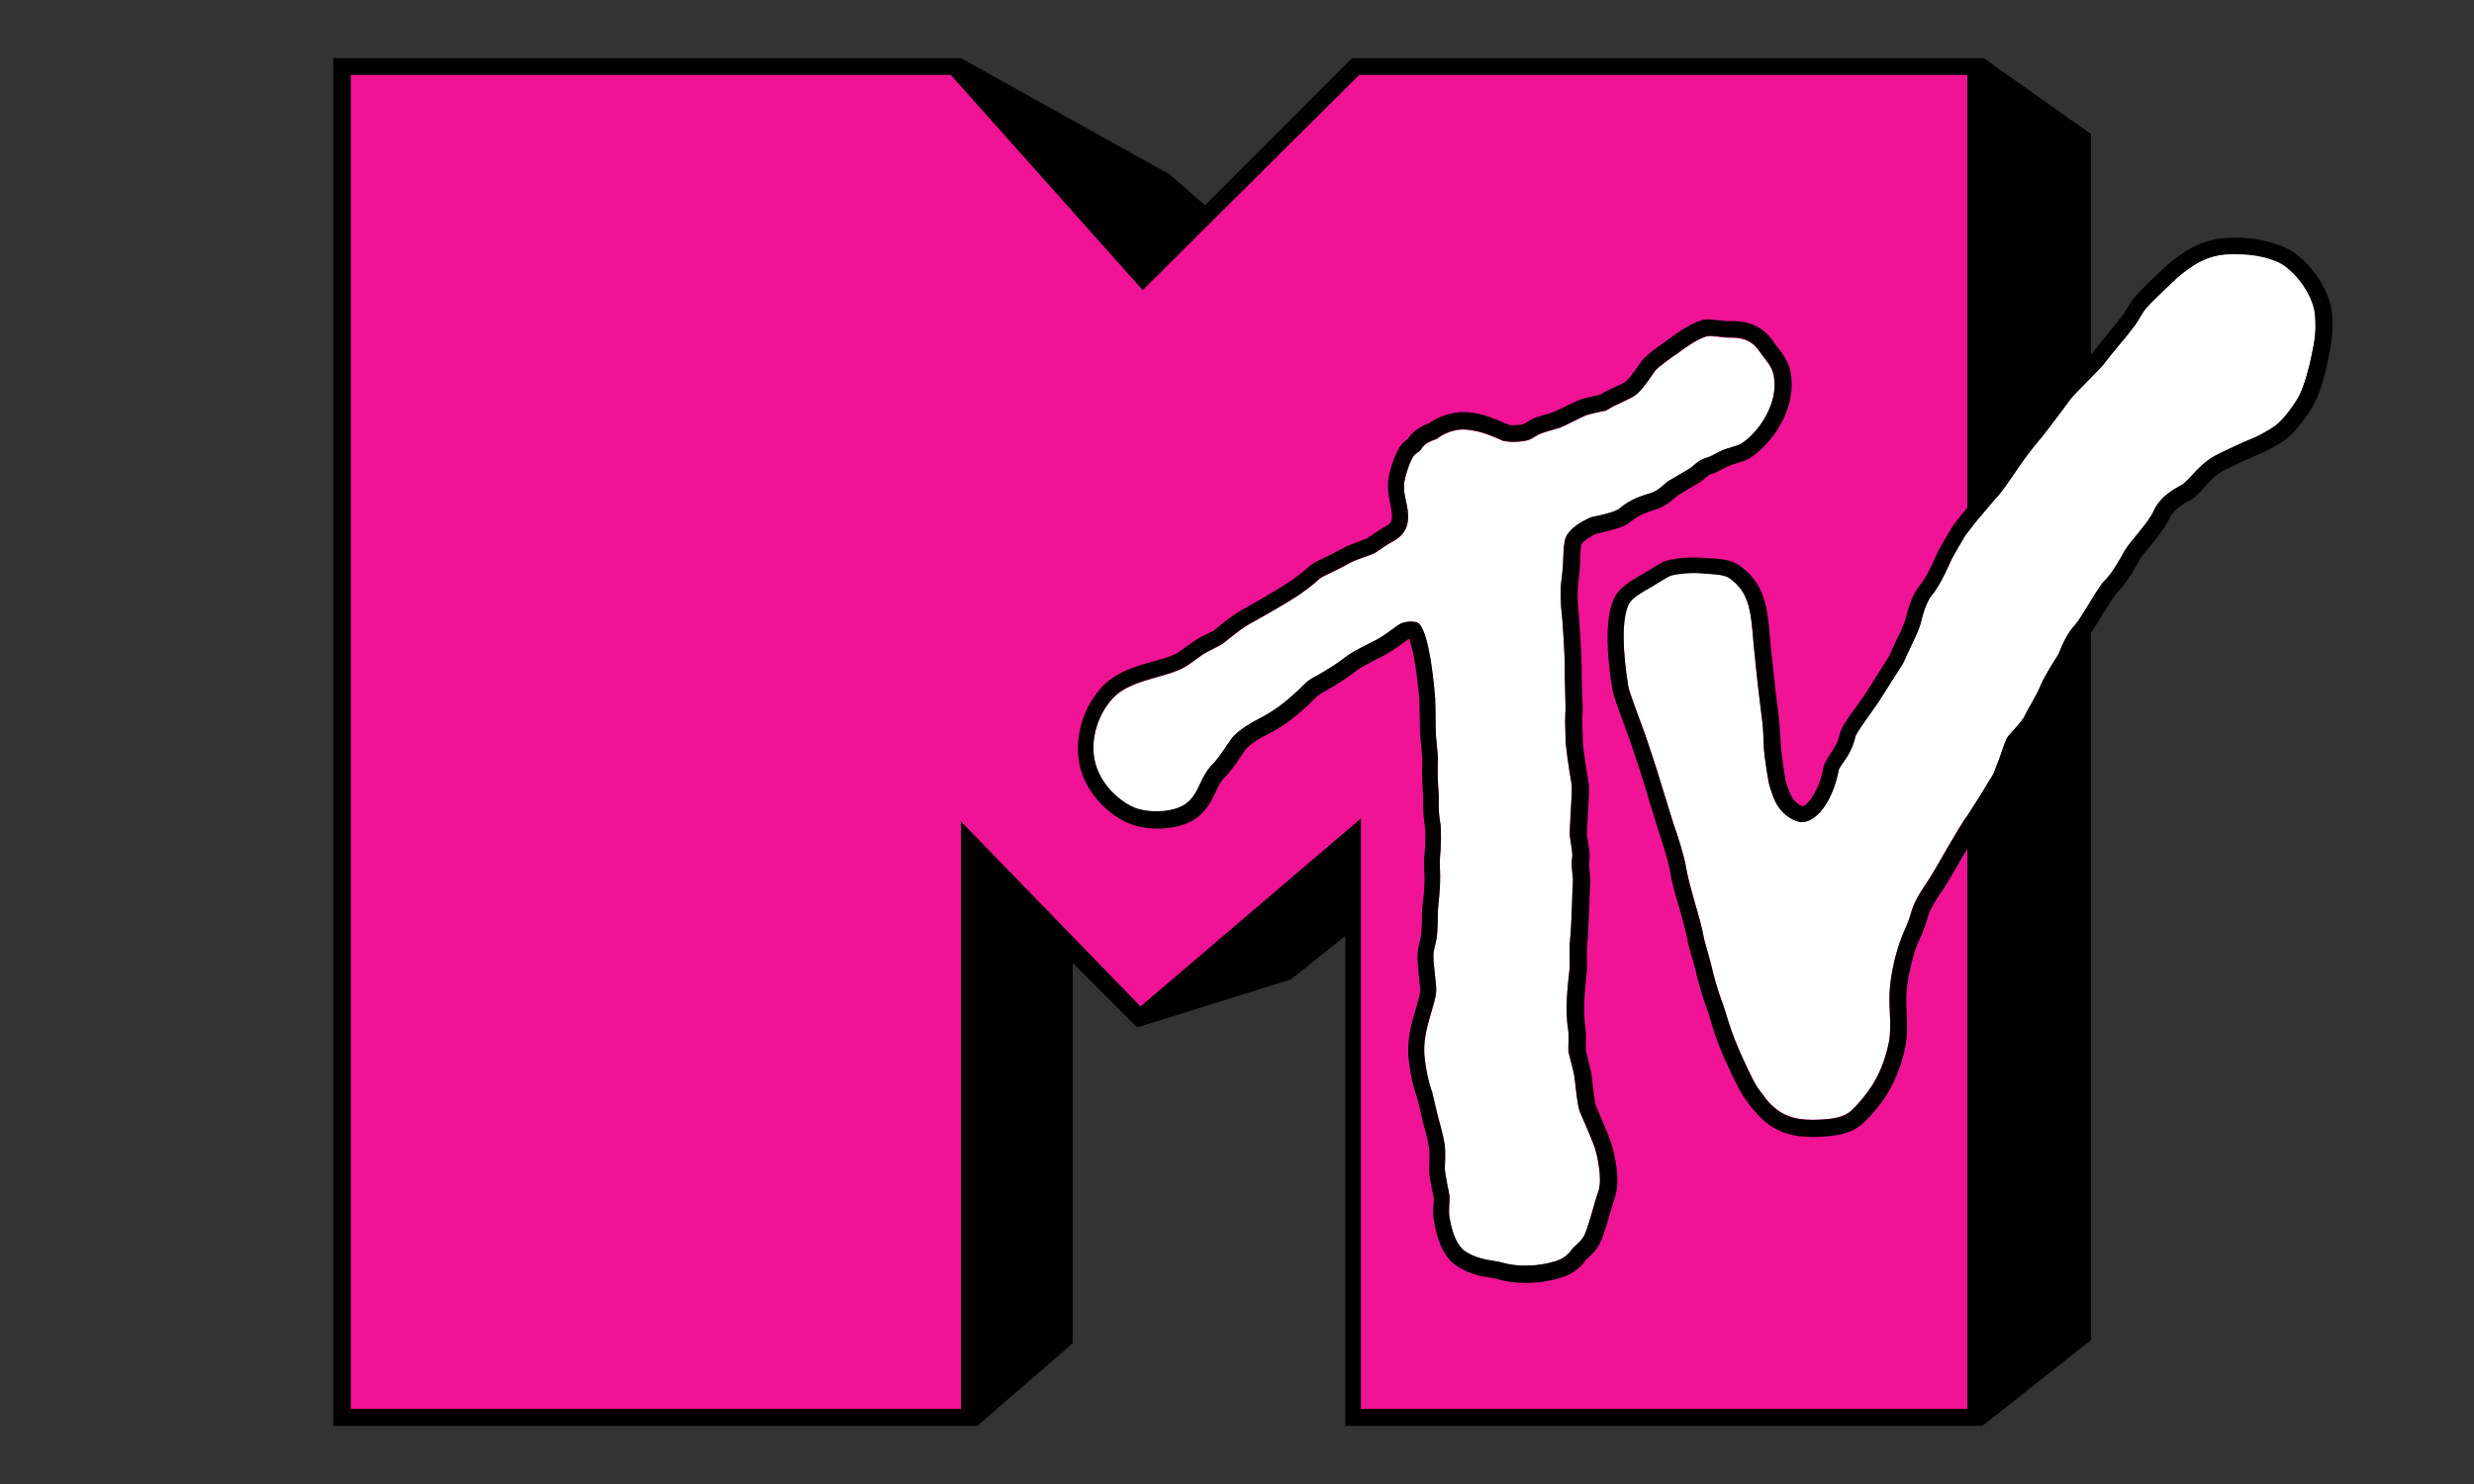 <?xml version="1.0" encoding="UTF-8"?>
<!-- Generator: Adobe Illustrator 25.2.3, SVG Export Plug-In . SVG Version: 6.00 Build 0)  -->
<svg xmlns="http://www.w3.org/2000/svg" xmlns:xlink="http://www.w3.org/1999/xlink" version="1.1" x="0px" y="0px" viewBox="0 0 1000 600" style="enable-background:new 0 0 1000 600;" xml:space="preserve">
<rect x="0" y="0" width="1000" height="600" fill="#333333" stroke="none"/>
<style type="text/css">
	.st0{fill:#F11395;}
	.st1{fill:#FFFFFF;}
</style>
<g id="Layer_4">
	<polygon points="134.7,23.5 388.4,23.5 472.6,70.4 487.1,83 546.5,23.5 801.8,23.5 845.2,54.2 845.2,541.8 801.3,576.5    543.8,576.5 543.8,378.4 521.8,396 459.6,415.4 433.6,389.3 433.6,543.1 395,576.5 134.7,576.5  "></polygon>
</g>
<g id="Layer_3">
	<g>
		<polygon class="st0" points="795.2,30.3 549.4,30.3 461.9,117.3 384.3,30.3 141.8,30.3 141.8,569.6 388.4,569.6 388.4,332.1     461,406.9 550.1,330.9 550.1,569.6 795.2,569.6   "></polygon>
	</g>
</g>
<g id="Layer_5">
	<g>
		<path class="st1" d="M934.3,144c-0.7,3.3-2.6,11.6-5.2,16.4c-1.1,2.1-5.7,8.9-9.2,11.5c-3.4,2.5-8.3,5-10.4,5.7    c-1.9,0.7-11.3,5.1-13.8,6.4c-4.5,2.5-7,5.2-9.4,7.8c-1.2,1.4-2.4,2.6-3.9,3.9c-0.6,0.5-8.9,3.9-11.9,10.9    c-1.8,4.3-10.1,13.1-11.5,15.7c-2.1,3.7-5.1,9.2-8.1,12.2c-0.9,0.9-1.9,2.2-2.9,3.8c-1,1.4-1.9,3-3,4.8c-0.3,0.5-0.5,0.9-0.8,1.3    c-2,3.2-4.2,6.9-5.5,8.3c-3.2,3.4-5,7.8-6.5,11.4c-0.6,1.4-5.8,8.8-7.8,14c-0.9,2.3-5.4,9.9-5.9,11.1c-0.9,2.4-6.8,8.1-7.3,9.2    c-0.8,1.7-1.6,4-2.4,6.4c-0.7,2.2-2.5,6.5-3.1,8.2c-0.8,1.3-1.7,2.8-2.8,4.5c0,0.1-0.1,0.1-0.1,0.2c-0.8,1.3-1.5,2.5-2.3,3.8    c-1.8,2.9-3.7,5.8-4.9,7.7c-0.8,1-1.6,2.2-2.3,3.3c-1.2,1.7-9.6,16.1-11.5,19.5c-0.9,1.6-1.9,3.1-3,4.8c-2.6,3.9-5.2,7.8-6.5,12.7    c-0.8,3-3.1,8.1-3.3,8.5c-3.3,8.1-4.6,16.9-4.9,19.4c-0.5,4-0.4,8.1-0.2,12.1c0.2,4.2,0.3,8.3-0.4,11.8    c-1.3,6.6-3.8,13.1-7.3,18.3c-0.9,1.4-4.1,5.8-7.9,9.4c-2.8,2.6-7.3,3.6-15.6,3.7h-0.2c-7.3,0-11.9-1.8-15.9-5.5    c-0.2-0.2-0.4-0.4-0.6-0.5c-0.2-0.2-0.4-0.4-0.6-0.6c-0.5-0.6-1.1-1.2-1.6-1.9c-0.2-0.2-0.4-0.5-0.5-0.7c-0.4-0.5-0.7-0.9-1.1-1.4    c-0.5-0.7-1.1-1.5-1.7-2.3c-1-1.4-2.9-5.1-5.2-10.1c-3-6.4-5.4-12.2-7.6-19.8c-0.7-2.3-1.6-4.9-2.5-7.3c-1-2.7-3.1-10.3-3.3-11.6    c-0.2-1.2-2.8-10.1-3-11c-1-5.4-2.5-10.5-3.9-15.3c-1.4-5-2.8-9.8-3.6-14.6c-0.8-4.7-3.3-12.3-5.2-17.8c0,0-3.5-11.2-4.7-15.2    c-1.5-5.4-6.6-20.4-6.6-20.4c-1.9-5.1-6.4-17.1-6.7-19c-2.6-15.6-2.6-28.1,0.2-33.6c1.3-2.5,5.6-4.9,9-6.8    c1.2-0.7,6.8-4.3,8.1-4.7c2.4-0.6,5.8-1,9.3-1c1.7,0,3.5,0.1,5.1,0.3c0.7,0.1,6.8,0.1,9,1.7c8.2,5.7,8.8,13.1,9.9,26.5    c0,0,1.4,14.4,2.1,19.9c0.5,4,1,8.1,1.5,12.2c0.3,2.8,0.4,5.9,0.5,8.9c0.2,5.4,2.1,15.6,2.1,15.6c1.8,6.2,3.6,12,10.8,15.1    c0.8,0.3,1.7,0.5,2.6,0.5c0.6,0,1.3-0.1,1.9-0.3c0.3-0.1,0.6-0.2,0.9-0.3c0.3-0.1,0.6-0.3,0.9-0.5c4.9-2.6,9.4-10.6,11.1-19.9    c0.1-0.5,0.8-1.6,1.5-2.6c1.7-2.4,4.1-5.7,5.3-11.1c0.4-1.3,3.7-5.9,5.6-8.6c2-2.8,3.9-5.4,5-7.3c0.4-0.7,8.6-13.5,8.6-13.5    s3.2-7,4.5-9.7c1.3-2.7,2.5-5.9,2.6-6.4c0.7-2.7,2-8.5,4.7-11.7c3.7-4.4,7.7-14.1,7.9-14.5c0.9-1.7,3.3-5.8,5.5-9.5    c0.1-0.1,0.3-0.5,0.5-0.7v0c0.1-0.1,0.1-0.1,0.2-0.2c1-1.3,2.3-3,3.2-4.2l7.1-8.4c1.4-1.6,2.9-3.2,4.2-5c1.4-1.8,4.3-6.1,6.9-9.9    c1.6-2.4,6.1-8.3,7.5-9.8c1.4-1.4,11.7-15.3,13.3-17.4c0.7-0.9,4.9-5.2,7.4-7.7c0,0,0,0,0,0c3.5-3.6,4.8-4.9,5.3-5.5    c2.1-2.8,4.3-5.5,6.5-8.1c2.2-2.6,4.4-5.3,6.5-8.1c0.9-1.2,3.3-5.5,4-6.3c2.2-2.9,13.2-13,13.5-13.3c5.1-4.2,10.7-8.3,18.9-9    c1.5-0.1,2.9-0.2,4.4-0.2c3.8,0,7.6,0.4,10.9,1.2c0.7,0.2,1.4,0.3,2.1,0.6c2.4,0.7,4.5,1.6,6,2.6c6.8,4.6,12.6,13.9,12.9,20.8    C936.2,134.5,935.7,137.2,934.3,144z"></path>
		<path d="M904,102.8c3.8,0,7.6,0.4,10.9,1.2c0.7,0.2,1.4,0.3,2.1,0.6c2.4,0.7,4.5,1.6,6,2.6c6.8,4.6,12.6,13.9,12.9,20.8    c0.3,6.6-0.2,9.2-1.6,16.1c-0.7,3.3-2.6,11.6-5.2,16.4c-1.1,2.1-5.7,8.9-9.2,11.5c-3.4,2.5-8.3,5-10.4,5.7    c-1.9,0.7-11.3,5.1-13.8,6.4c-4.5,2.5-7,5.2-9.4,7.8c-1.2,1.4-2.4,2.6-3.9,3.9c-0.6,0.5-8.9,3.9-11.9,10.9    c-1.8,4.3-10.1,13.1-11.5,15.7c-2.1,3.7-5.1,9.2-8.1,12.2c-0.9,0.9-1.9,2.2-2.9,3.8c-1,1.4-1.9,3-3,4.8c-0.3,0.5-0.5,0.9-0.8,1.3    c-2,3.2-4.2,6.9-5.5,8.3c-3.2,3.4-5,7.8-6.5,11.4c-0.6,1.4-5.8,8.8-7.8,14c-0.9,2.3-5.4,9.9-5.9,11.1c-0.9,2.4-6.8,8.1-7.3,9.2    c-0.8,1.7-1.6,4-2.4,6.4c-0.7,2.2-2.5,6.5-3.1,8.2c-0.8,1.3-1.7,2.8-2.8,4.5c0,0.1-0.1,0.1-0.1,0.2c-0.8,1.3-1.5,2.5-2.3,3.8    c-1.8,2.9-3.7,5.8-4.9,7.7c-0.8,1-1.6,2.2-2.3,3.3c-1.2,1.7-9.6,16.1-11.5,19.5c-0.9,1.6-1.9,3.1-3,4.8c-2.6,3.9-5.2,7.8-6.5,12.7    c-0.8,3-3.1,8.1-3.3,8.5c-3.3,8.1-4.6,16.9-4.9,19.4c-0.5,4-0.4,8.1-0.2,12.1c0.2,4.2,0.3,8.3-0.4,11.8    c-1.3,6.6-3.8,13.1-7.3,18.3c-0.9,1.4-4.1,5.8-7.9,9.4c-2.8,2.6-7.3,3.6-15.6,3.7h-0.2c-7.3,0-11.9-1.8-15.9-5.5    c-0.2-0.2-0.4-0.4-0.6-0.5c-0.2-0.2-0.4-0.4-0.6-0.6c-0.5-0.6-1.1-1.2-1.6-1.9c-0.2-0.2-0.4-0.5-0.5-0.7c-0.4-0.5-0.7-0.9-1.1-1.4    c-0.5-0.7-1.1-1.5-1.7-2.3c-1-1.4-2.9-5.1-5.2-10.1c-3-6.4-5.4-12.2-7.6-19.8c-0.7-2.3-1.6-4.9-2.5-7.3c-1-2.7-3.1-10.3-3.3-11.6    c-0.2-1.2-2.8-10.1-3-11c-1-5.4-2.5-10.5-3.9-15.3c-1.4-5-2.8-9.8-3.6-14.6c-0.8-4.7-3.3-12.3-5.2-17.8c0,0-3.5-11.2-4.7-15.2    c-1.5-5.4-6.6-20.4-6.6-20.4c-1.9-5.1-6.4-17.1-6.7-19c-2.6-15.6-2.6-28.1,0.2-33.6c1.3-2.5,5.6-4.9,9-6.8    c1.2-0.7,6.8-4.3,8.1-4.7c2.4-0.6,5.8-1,9.3-1c1.7,0,3.5,0.1,5.1,0.3c0.7,0.1,6.8,0.1,9,1.7c8.2,5.7,8.8,13.1,9.9,26.5    c0,0,1.4,14.4,2.1,19.9c0.5,4,1,8.1,1.5,12.2c0.3,2.8,0.4,5.9,0.5,8.9c0.2,5.4,2.1,15.6,2.1,15.6c1.8,6.2,3.6,12,10.8,15.1    c0.8,0.3,1.7,0.5,2.6,0.5c0.6,0,1.3-0.1,1.9-0.3c0.3-0.1,0.6-0.2,0.9-0.3c0.3-0.1,0.6-0.3,0.9-0.5c4.9-2.6,9.4-10.6,11.1-19.9    c0.1-0.5,0.8-1.6,1.5-2.6c1.7-2.4,4.1-5.7,5.3-11.1c0.4-1.3,3.7-5.9,5.6-8.6c2-2.8,3.9-5.4,5-7.3c0.4-0.7,8.6-13.5,8.6-13.5    s3.2-7,4.5-9.7c1.3-2.7,2.5-5.9,2.6-6.4c0.7-2.7,2-8.5,4.7-11.7c3.7-4.4,7.7-14.1,7.9-14.5c0.9-1.7,3.3-5.8,5.5-9.5    c0.1-0.1,0.3-0.5,0.5-0.7v0c0.1-0.1,0.1-0.1,0.2-0.2c1-1.3,2.3-3,3.2-4.2l7.1-8.4c1.4-1.6,2.9-3.2,4.2-5c1.4-1.8,4.3-6.1,6.9-9.9    c1.6-2.4,6.1-8.3,7.5-9.8c1.4-1.4,11.7-15.3,13.3-17.4c0.7-0.9,4.9-5.2,7.4-7.7c0,0,0,0,0,0c3.5-3.6,4.8-4.9,5.3-5.5    c2.1-2.8,4.3-5.5,6.5-8.1c2.2-2.6,4.4-5.3,6.5-8.1c0.9-1.2,3.3-5.5,4-6.3c2.2-2.9,13.2-13,13.5-13.3c5.1-4.2,10.7-8.3,18.9-9    C901.1,102.8,902.5,102.8,904,102.8 M904,96.1c-1.6,0-3.3,0.1-5,0.2c-10.2,0.9-17,5.9-22.6,10.5c-0.1,0.1-11.7,10.7-14.5,14.4    c-0.5,0.7-1,1.6-2,3.2c-0.5,0.9-1.5,2.6-1.9,3c0,0,0,0.1-0.1,0.1c-2,2.7-4.2,5.3-6.3,7.9c-2.2,2.7-4.5,5.4-6.6,8.3    c-0.4,0.5-2.3,2.4-4.7,4.9c-0.1,0.1-0.2,0.2-0.2,0.3c-6.7,6.8-7.5,7.7-7.8,8.2c-0.4,0.5-1.1,1.5-2.1,2.8    c-2.6,3.5-9.6,12.8-10.8,14.1c-1.8,1.9-6.5,8.1-8.2,10.6c-1.9,2.7-5.3,7.8-6.6,9.6c0,0,0,0.1-0.1,0.1c-1.1,1.5-2.4,2.9-3.7,4.4    c-0.1,0.1-0.1,0.1-0.2,0.2l-7.1,8.4c-1,1.2-2,2.6-3,3.8l-0.4,0.5c-0.2,0.3-0.4,0.5-0.6,0.8c0,0,0,0,0,0.1l-0.1,0.1    c-0.2,0.2-0.3,0.4-0.4,0.6c-2.1,3.5-4.7,7.9-5.7,9.8c0,0.1-0.1,0.1-0.1,0.2c0,0.1-0.1,0.3-0.3,0.7c-3.6,8.4-5.9,11.5-6.7,12.5    c-3.7,4.3-5.2,10.8-6.1,14.2l0,0.1c-0.2,0.6-1.1,3-2.1,5.1c-1.2,2.3-3.7,7.9-4.4,9.5c-8,12.6-8.4,13.2-8.5,13.4    c-1,1.7-3,4.6-4.6,6.7l-0.2,0.3c-4.3,5.9-5.9,8.4-6.5,10.5c0,0.1-0.1,0.2-0.1,0.3c-0.9,4.1-2.7,6.6-4.1,8.6c0,0.1-0.1,0.1-0.1,0.2    l-0.1,0.2c-1.1,1.7-2.1,3.1-2.4,5c-1.6,8.5-5.5,14-7.7,15.2c-0.1,0-0.1,0.1-0.2,0.1c-0.1,0-0.2,0.1-0.3,0.1c-0.1,0-0.1,0-0.2,0.1    c-4-1.7-5.1-4.6-6.9-10.5c-0.5-3-1.7-10.5-1.9-14.4c-0.1-3-0.3-6.2-0.6-9.2c-0.3-3.4-0.8-6.7-1.2-9.9l-0.3-2.5    c-0.6-5.1-2-18.6-2.1-19.6c-1.1-13.9-1.9-23.9-12.7-31.4c-3.1-2.2-7.8-2.6-11.9-2.8l-0.3,0c-1.8-0.2-3.7-0.3-5.7-0.3    c-4.2,0-8.2,0.4-11.1,1.2c-1.6,0.4-3.3,1.4-8,4.3c-0.7,0.4-1.3,0.8-1.6,1l0,0c-4.4,2.5-9.5,5.3-11.7,9.6    c-4.7,9.2-2.5,27.6-0.8,37.7c0.3,1.6,1.4,5.1,6.8,19.6l0.2,0.5c0.4,1.3,5.1,15,6.5,20c1.1,4,4.6,14.9,4.7,15.4c0,0,0,0.1,0,0.1    c1.3,4,4.1,12.3,4.9,16.8c0.9,5.1,2.2,9.9,3.7,15l0.1,0.3c1.5,5.2,2.8,9.8,3.7,14.7c0.1,0.6,0.3,1.4,1.2,4.5    c0.6,1.9,1.6,5.5,1.8,6.4c0.4,2.3,2.6,10,3.6,12.7l0.5,1.5c0.7,1.9,1.3,3.8,1.8,5.4c2.2,7.9,4.8,14.1,8,20.8    c2.6,5.6,4.6,9.3,5.8,11c0.6,0.9,1.2,1.7,1.8,2.5c0.4,0.6,0.8,1.1,1.2,1.6c0,0,0,0.1,0.1,0.1l0.2,0.2c0.1,0.1,0.2,0.3,0.4,0.4    c0.7,0.8,1.3,1.5,1.9,2.2c0.1,0.1,0.1,0.1,0.2,0.2l0.6,0.6c0.2,0.2,0.5,0.5,0.7,0.7c5.4,5,11.7,7.3,20.4,7.3h0.2    c7.5-0.1,15.1-0.8,20.2-5.5c4.4-4.1,8-9,9-10.6c3.9-5.9,6.8-13.3,8.2-20.7c0.9-4.4,0.7-9.1,0.5-13.4c-0.2-3.6-0.3-7.4,0.2-10.9    c0.9-6.6,2.5-12.9,4.5-17.7l0.2-0.4c1.2-2.7,2.7-6.2,3.4-9c1-3.8,3.2-7.1,5.5-10.6l0.1-0.1l0.3-0.4c1-1.6,2.1-3.2,3-4.8    c2.3-4.1,10.3-17.6,11.2-19c0,0,0.1-0.1,0.1-0.1c0.8-1.2,1.5-2.2,2-2.9c0.1-0.2,0.2-0.3,0.3-0.5c0.8-1.2,2.8-4.3,4.9-7.8    c0.7-1.2,1.4-2.3,2.1-3.5c0.2-0.3,0.3-0.5,0.4-0.7c1-1.6,1.9-3.2,2.7-4.4c0.2-0.4,0.4-0.8,0.6-1.2c0.2-0.5,0.5-1.3,0.9-2.2    c0.8-2.1,1.8-4.5,2.3-6.2c0.6-1.7,1.2-3.7,1.8-5c0.3-0.4,1-1.1,1.4-1.6c3-3.3,5.2-5.9,6.3-8.3c0.2-0.4,0.9-1.7,1.5-2.7    c2.2-3.9,3.8-6.8,4.5-8.6c1.1-2.9,3.8-7.3,5.4-9.9c1.3-2,1.8-3,2.2-3.9c1.3-3.1,2.9-6.9,5.2-9.5c1.6-1.7,3.5-4.7,6.1-9.1l0.1-0.2    l0.4-0.6l0.4-0.6c0,0,0-0.1,0.1-0.1c0.9-1.5,1.9-3.1,2.8-4.5c0,0,0-0.1,0.1-0.1c1.2-1.8,1.8-2.5,2-2.7c3.6-3.5,6.8-9.1,9-13.2    l0.3-0.5c0,0,0,0,0-0.1c0.4-0.6,2.1-2.7,3.4-4.3c4.1-5,7.1-8.8,8.5-12c1.6-3.8,6.5-6.4,8.1-7.2c0.8-0.4,1.4-0.7,2-1.3    c0,0,0.1,0,0.1-0.1c1.8-1.6,3.3-3.2,4.4-4.5l0.2-0.2c2.1-2.4,4-4.4,7.4-6.2c2.5-1.3,11.5-5.5,12.9-6c2.8-1,8.3-3.8,12-6.6    c4.7-3.5,9.9-11.4,11.1-13.7c2.2-4,4.2-10.1,5.9-18.2c1.5-7.2,2-10.4,1.7-17.7c-0.4-9-7.2-20.2-15.8-26c-2.1-1.4-4.7-2.6-7.8-3.5    c-0.9-0.3-1.8-0.5-2.5-0.7c0,0,0,0-0.1,0C912.5,96.6,908.2,96.1,904,96.1L904,96.1z"></path>
	</g>
	<g>
		<path class="st1" d="M703.6,179.6c-0.7,0.4-4,1.4-6,2c-2.8,0.9-5.7,3-7.6,3.5c-3.8,1-5.7,3.7-7.2,4.5c-1.5,0.8-6.8,4.1-8.5,5    c-1.3,0.7-3.4,3.7-7.3,4.9c-2.6,0.8-8,2.3-12.3,6.1c-1.8,1.6-9.1,3.1-11.2,3.5c-0.8,0.2-10.1,4.1-11,9.6c-1,5.7-0.2,7.2-1.3,15.4    c-0.7,5.1-0.3,11.1,0.1,14.3c0.3,1.7,1.2,17.7,1.2,20.3c-0.1,7.9,0.5,16.6,0.2,20.1c-0.2,2.7,0.2,11.9,0.2,11.9    c0.7,7.3,2.2,15.3,2.4,16.7c0.3,3.7-1.1,17.9-0.7,21.1c0,0.7,1.2,6.6,0.9,8c-0.6,3.7,0.4,8.1,0.3,9.8c-0.2,2.9-0.3,6.3-0.4,9.8    c-0.2,5.3-0.4,10.7-0.9,15.5c-0.1,1.2,0,9.5,0,9.5c-0.9,8.4-2,17-0.6,25.7c0.3,1.7-0.1,7.5,0.1,8.5c0.2,1.3,2.1,8,2.3,9.5    c0.4,2.2,1.2,12.4,2.3,14.8c1.1,2.4,5.5,12.8,5.9,14.1c1.3,4,3.3,13.5,1.5,18.3c-1.7,4.6-4.2,15.5-6,18.2c-1.5,2.4-3.9,3.8-5,5.5    c-1.1,1.6-3.1,3.1-4.9,3.8c-0.6,0.3-1.3,0.5-2.1,0.7c-0.5,0.1-1,0.3-1.5,0.4c-1.1,0.3-2.3,0.5-3.5,0.7c-0.5,0.1-1.1,0.2-1.6,0.2    c-0.3,0.1-0.7,0.1-1,0.1c-0.6,0.1-1.3,0.1-1.9,0.1c-0.7,0-1.3,0.1-2,0.1c-3.2,0-6.5-0.4-9.6-1.3c-3.4-1-8.4-0.7-14.2-4.2    c-4.7-2.8-6.3-10.6-6.9-14.7c-0.3-1.9,0.2-7.1,0.1-7.9c-0.1-1.2-1.9-8.8-1.9-11.3c0-1.2,0.4-6.4-0.1-9.8    c-0.7-4.4-2.8-11.5-2.8-11.5c-0.6-2.9-2.2-9.2-2.2-9.4c-1.7-4.7-2.5-9.4-3-13.3c-0.9-7.2,0.9-13.2,2.5-18.6    c0.9-3.1,1.8-5.9,2.1-8.8c0.3-2.1-1.4-12-1.1-15.3c0.1-1.4,1.2-5.7,1.3-6.2c0.4-2.8,0.5-10.3,0.5-11.4c0-1.5,1-7.8,0.9-14.3    c0-2.6-0.3-5.2,0-7.9c0.3-2.8,0.6-10.1,0-13.5c-0.9-5.1-0.5-9.7-0.5-9.9c-0.4-5.4-0.7-11-0.4-15.8c0.1-0.8-0.9-8.9-0.9-11.4    c0-1.6-0.1-11.6-0.2-12.8c-2.1-24.9-5.5-29.6-6.8-30.5c-0.6-0.4-1.8-0.6-3.1-0.6c-1.4,0-2.9,0.3-4,0.8c-1.6,0.7-5.7,4.3-9.2,6.2    c-3.4,1.8-9.8,4.9-12,6.5c-2.5,1.9-6.7,5.1-14.8,9.5c-2,1.1-3.6,3-5.4,4.7c-2.7,2.4-7.7,7.4-15.8,11.5c-4,2-7.5,4.3-10.4,7.1    c-1.2,1.2-5.5,8.4-8.3,11.2c-2.7,2.6-4.4,6.3-4.9,7.4c-1.4,3-3,6.5-6,8.7c-1.2,0.9-2.8,1.6-4.5,2.1c-0.5,0.1-1,0.3-1.6,0.4    c-0.5,0.1-1,0.2-1.6,0.3c0,0-0.1,0-0.1,0c-0.5,0.1-0.9,0.1-1.4,0.2c-0.2,0-0.4,0-0.6,0c-0.5,0-0.9,0.1-1.4,0.1c0,0,0,0,0,0    c-3.5,0.1-7-0.4-9.7-1.5c-3.9-1.6-11.7-6.8-15.1-15.9c-3.4-9-0.6-20.6,6.2-28.1c4.4-4.9,11.4-6.9,18.1-8.8c4.2-1.2,8.1-2.3,11.1-4    c1.5-0.8,6.3-4.4,7.3-5.1c1.5-1,7-3.6,8-4.3c1-0.7,6.7-5.6,10.5-7.8c6.3-3.5,11.4-6.4,14.3-8.2c0,0,8.7-4.9,14.4-10.3    c1.3-1.2,6.7-3.2,12.6-6.6c1.5-0.9,7.7-2.9,9.3-3.6c1.1-0.5,5.4-3.7,6.7-4.3c5.6-2.9,8.4-6.4,6.8-15c-0.6-3-1.5-6-1.1-9.6    c0.1-0.9,1.4-6.3,3.4-10c1-1.9,2.7-1.9,3.6-3.6c0.9-1.8,4.1-3.3,6.2-3.9c1.5-1.4,4.5-2.9,8.1-3.6c0.8-0.1,1.6-0.2,2.4-0.2    c1.8,0,3.7,0.3,5.5,0.7c0.5,0.1,0.9,0.2,1.4,0.3c0.7,0.2,1.3,0.4,1.9,0.6c1.1,0.4,2.1,0.7,3,1.1c0,0,0,0,0,0    c0.9,0.4,1.7,0.7,2.5,1c0.1,0.1,0.3,0.1,0.4,0.2c0.4,0.2,0.8,0.3,1.1,0.5c0.2,0.1,0.4,0.2,0.5,0.2c0.2,0.1,0.3,0.1,0.4,0.1    c0.1,0,0.1,0,0.1,0c0.9,0.2,2.1,0.3,3.3,0.3c0.3,0,0.6,0,0.9,0c0.6,0,1.2-0.1,1.8-0.1c0.6-0.1,1.2-0.1,1.7-0.2    c0.5-0.1,1.1-0.2,1.5-0.3c0.2-0.1,0.5-0.1,0.7-0.2c0.5-0.1,3.7-2.2,4.9-2.6c1.6-0.6,6.6-2,7.6-2.3c1.5-0.5,8.7-4.3,10.5-5    c1.9-0.7,6.2-1.5,8.3-2c3.4-2.4,9.8-4.5,12.3-6.6c2.8-2.4,6.5-8.2,7.3-9.3c1.4-1.9,8.5-6.7,9.5-7.4c2.3-1.8,7.6-5.5,11.2-6.6    c0.3-0.1,0.8-0.1,1.3-0.1c0.3,0,0.6,0,0.9,0c0.3,0,0.7,0,1,0.1c0.2,0,0.4,0,0.5,0c0.4,0,0.7,0.1,1.1,0.1c0.9,0.1,1.9,0.2,2.8,0.3    c0.4,0,0.7,0.1,1.1,0.1c0.3,0,0.7,0,1,0h0.1c3.4,0,8.2,0.2,11.9,5.7c1.8,2.8,4.9,5.6,5.6,9.4C719.3,163.5,710.3,175.4,703.6,179.6    z"></path>
		<path d="M690.9,135.8c0.3,0,0.6,0,0.9,0c0.3,0,0.7,0,1,0.1c0.2,0,0.4,0,0.5,0c0.4,0,0.7,0.1,1.1,0.1c0.9,0.1,1.9,0.2,2.8,0.3    c0.4,0,0.7,0.1,1.1,0.1c0.3,0,0.7,0,1,0h0.1c3.4,0,8.2,0.2,11.9,5.7c1.8,2.8,4.9,5.6,5.6,9.4c2.4,11.9-6.6,23.8-13.3,28    c-0.7,0.4-4,1.4-6,2c-2.8,0.9-5.7,3-7.6,3.5c-3.8,1-5.7,3.7-7.2,4.5c-1.5,0.8-6.8,4.1-8.5,5c-1.3,0.7-3.4,3.7-7.3,4.9    c-2.6,0.8-8,2.3-12.3,6.1c-1.8,1.6-9.1,3.1-11.2,3.5c-0.8,0.2-10.1,4.1-11,9.6c-1,5.7-0.2,7.2-1.3,15.4    c-0.7,5.1-0.3,11.1,0.1,14.3c0.3,1.7,1.2,17.7,1.2,20.3c-0.1,7.9,0.5,16.6,0.2,20.1c-0.2,2.7,0.2,11.9,0.2,11.9    c0.7,7.3,2.2,15.3,2.4,16.7c0.3,3.7-1.1,17.9-0.7,21.1c0,0.7,1.2,6.6,0.9,8c-0.6,3.7,0.4,8.1,0.3,9.8c-0.2,2.9-0.3,6.3-0.4,9.8    c-0.2,5.3-0.4,10.7-0.9,15.5c-0.1,1.2,0,9.5,0,9.5c-0.9,8.4-2,17-0.6,25.7c0.3,1.7-0.1,7.5,0.1,8.5c0.2,1.3,2.1,8,2.3,9.5    c0.4,2.2,1.2,12.4,2.3,14.8c1.1,2.4,5.5,12.8,5.9,14.1c1.3,4,3.3,13.5,1.5,18.3c-1.7,4.6-4.2,15.5-6,18.2c-1.5,2.4-3.9,3.8-5,5.5    c-1.1,1.6-3.1,3.1-4.9,3.8c-0.6,0.3-1.3,0.5-2.1,0.7c-0.5,0.1-1,0.3-1.5,0.4c-1.1,0.3-2.3,0.5-3.5,0.7c-0.5,0.1-1.1,0.2-1.6,0.2    c-0.3,0.1-0.7,0.1-1,0.1c-0.6,0.1-1.3,0.1-1.9,0.1c-0.7,0-1.3,0.1-2,0.1c-3.2,0-6.5-0.4-9.6-1.3c-3.4-1-8.4-0.7-14.2-4.2    c-4.7-2.8-6.3-10.6-6.9-14.7c-0.3-1.9,0.2-7.1,0.1-7.9c-0.1-1.2-1.9-8.8-1.9-11.3c0-1.2,0.4-6.4-0.1-9.8    c-0.7-4.4-2.8-11.5-2.8-11.5c-0.6-2.9-2.2-9.2-2.2-9.4c-1.7-4.7-2.5-9.4-3-13.3c-0.9-7.2,0.9-13.2,2.5-18.6    c0.9-3.1,1.8-5.9,2.1-8.8c0.3-2.1-1.4-12-1.1-15.3c0.1-1.4,1.2-5.7,1.3-6.2c0.4-2.8,0.5-10.3,0.5-11.4c0-1.5,1-7.8,0.9-14.3    c0-2.6-0.3-5.2,0-7.9c0.3-2.8,0.6-10.1,0-13.5c-0.9-5.1-0.5-9.7-0.5-9.9c-0.4-5.4-0.7-11-0.4-15.8c0.1-0.8-0.9-8.9-0.9-11.4    c0-1.6-0.1-11.6-0.2-12.8c-2.1-24.9-5.5-29.6-6.8-30.5c-0.6-0.4-1.8-0.6-3.1-0.6c-1.4,0-2.9,0.3-4,0.8c-1.6,0.7-5.7,4.3-9.2,6.2    c-3.4,1.8-9.8,4.9-12,6.5c-2.5,1.9-6.7,5.1-14.8,9.5c-2,1.1-3.6,3-5.4,4.7c-2.7,2.4-7.7,7.4-15.8,11.5c-4,2-7.5,4.3-10.4,7.1    c-1.2,1.2-5.5,8.4-8.3,11.2c-2.7,2.6-4.4,6.3-4.9,7.4c-1.4,3-3,6.5-6,8.7c-1.2,0.9-2.8,1.6-4.5,2.1c-0.5,0.1-1,0.3-1.6,0.4    c-0.5,0.1-1,0.2-1.6,0.3c0,0-0.1,0-0.1,0c-0.5,0.1-0.9,0.1-1.4,0.2c-0.2,0-0.4,0-0.6,0c-0.5,0-0.9,0.1-1.4,0.1c0,0,0,0,0,0    c0,0,0,0,0,0c-0.3,0-0.6,0-0.9,0c-3.2,0-6.3-0.5-8.8-1.5c-3.9-1.6-11.7-6.8-15.1-15.9c-3.4-9-0.6-20.6,6.2-28.1    c4.4-4.9,11.4-6.9,18.1-8.8c4.2-1.2,8.1-2.3,11.1-4c1.5-0.8,6.3-4.4,7.3-5.1c1.5-1,7-3.6,8-4.3c1-0.7,6.7-5.6,10.5-7.8    c6.3-3.5,11.4-6.4,14.3-8.2c0,0,8.7-4.9,14.4-10.3c1.3-1.2,6.7-3.2,12.6-6.6c1.5-0.9,7.7-2.9,9.3-3.6c1.1-0.5,5.4-3.7,6.7-4.3    c5.6-2.9,8.4-6.4,6.8-15c-0.6-3-1.5-6-1.1-9.6c0.1-0.9,1.4-6.3,3.4-10c1-1.9,2.7-1.9,3.6-3.6c0.9-1.8,4.1-3.3,6.2-3.9    c1.5-1.4,4.5-2.9,8.1-3.6c0.8-0.1,1.6-0.2,2.4-0.2c1.8,0,3.7,0.3,5.5,0.7c0.5,0.1,0.9,0.2,1.4,0.3c0.7,0.2,1.3,0.4,1.9,0.6    c1.1,0.4,2.1,0.7,3,1.1c0,0,0,0,0,0c0.9,0.4,1.7,0.7,2.5,1c0.1,0.1,0.3,0.1,0.4,0.2c0.4,0.2,0.8,0.3,1.1,0.5    c0.2,0.1,0.4,0.2,0.5,0.2c0.2,0.1,0.3,0.1,0.4,0.1c0.1,0,0.1,0,0.1,0c0.9,0.2,2.1,0.3,3.3,0.3c0.3,0,0.6,0,0.9,0    c0.6,0,1.2-0.1,1.8-0.1c0.6-0.1,1.2-0.1,1.7-0.2c0.5-0.1,1.1-0.2,1.5-0.3c0.2-0.1,0.5-0.1,0.7-0.2c0.5-0.1,3.7-2.2,4.9-2.6    c1.6-0.6,6.6-2,7.6-2.3c1.5-0.5,8.7-4.3,10.5-5c1.9-0.7,6.2-1.5,8.3-2c3.4-2.4,9.8-4.5,12.3-6.6c2.8-2.4,6.5-8.2,7.3-9.3    c1.4-1.9,8.5-6.7,9.5-7.4c2.3-1.8,7.6-5.5,11.2-6.6C689.9,135.9,690.4,135.8,690.9,135.8 M690.9,129.1c-1.2,0-2.2,0.1-3.1,0.4    c-5.4,1.6-12,6.6-13.4,7.7c-0.2,0.1-0.5,0.4-1,0.7c-5.2,3.7-8.3,6-9.8,8c-0.2,0.2-0.5,0.7-0.9,1.3c-1.1,1.5-3.8,5.5-5.5,7    c-0.6,0.5-2.9,1.6-4.5,2.3c-2.1,1-4.2,1.9-6,3.1c-0.3,0.1-0.6,0.1-0.9,0.2c-3.1,0.7-5.5,1.2-7.2,1.8c-1.1,0.4-3,1.3-5.8,2.7    c-1.6,0.8-3.9,1.9-4.6,2.2c-0.4,0.1-1.6,0.5-2.5,0.8c-2.4,0.7-4.2,1.2-5.2,1.6c-1.1,0.4-2.3,1.1-3.9,2.1c-0.3,0.2-0.6,0.4-0.9,0.5    c-0.2,0.1-0.5,0.1-0.8,0.2c-0.1,0-0.1,0-0.2,0c-0.3,0.1-0.7,0.1-1.2,0.1c-0.5,0-1,0.1-1.5,0.1c-0.1,0-0.3,0-0.4,0    c-0.1,0-0.1,0-0.2,0c-0.8,0-1.3,0-1.5-0.1l0,0l-0.1-0.1l-0.4-0.2l-0.7-0.3c0,0-0.1,0-0.1,0l-0.2-0.1c0,0-0.1,0-0.1,0l-0.1,0    c-0.7-0.3-1.6-0.7-2.5-1.1c-0.1,0-0.2-0.1-0.2-0.1c-1-0.4-2-0.8-3.1-1.2c-0.7-0.2-1.4-0.5-2.2-0.7c-0.1,0-0.1,0-0.2-0.1    c-0.5-0.1-1-0.3-1.5-0.4c-2.5-0.6-4.9-0.9-7.1-0.9c-1.1,0-2.3,0.1-3.4,0.3c0,0-0.1,0-0.1,0c-3.9,0.7-7.5,2.2-10.2,4.2    c-2.3,0.8-6.4,2.7-8.5,6.2c-0.9,0.7-2.6,1.8-3.9,4.2c-2.5,4.5-4,10.8-4.2,12.5c0,0,0,0.1,0,0.1c-0.3,3.9,0.3,7.2,0.9,9.8    c0.1,0.6,0.2,1.1,0.3,1.7c1,5.6-0.3,6.2-3.3,7.8c-0.9,0.5-2.1,1.3-4,2.6c-0.8,0.5-2,1.3-2.5,1.7c-0.6,0.2-1.7,0.6-2.6,1    c-3.5,1.3-5.7,2.1-7,2.9c-2.7,1.5-5.3,2.8-7.4,3.8c-3.2,1.5-5.1,2.4-6.6,3.8c-4.9,4.7-12.9,9.2-13,9.3c-0.1,0.1-0.2,0.1-0.3,0.2    c-2.7,1.7-7.6,4.5-14,8.1c-3.3,1.9-7.3,5.1-9.7,7.1c-0.4,0.4-1,0.8-1.2,1c-0.4,0.2-1.7,0.9-2.6,1.3c-2.6,1.3-4.3,2.2-5.4,3    c-0.4,0.3-1.1,0.8-2.3,1.6c-1.2,0.9-3.8,2.8-4.5,3.2c-2.4,1.4-6.1,2.4-9.7,3.4c-7.2,2-15.4,4.3-21.2,10.8    c-8.6,9.5-11.6,23.9-7.5,35c3.9,10.4,12.6,17.2,18.8,19.7c4.1,1.7,8.4,2.1,11.4,2.1c0.3,0,0.5,0,0.8,0c0,0,0.1,0,0.1,0    c0.2,0,0.3,0,0.5,0c0.4,0,0.9,0,1.3-0.1c0.3,0,0.6,0,1-0.1c0.3,0,0.7-0.1,1-0.1l0.3,0c0.3,0,0.6-0.1,0.8-0.1    c0.5-0.1,1-0.2,1.5-0.3c0.7-0.1,1.3-0.3,2.1-0.5c2.6-0.7,4.8-1.8,6.6-3.1c4.3-3.2,6.4-7.7,7.9-11l0.1-0.2c0-0.1,0.1-0.1,0.1-0.2    c0.7-1.6,2-3.9,3.4-5.2c2.1-2,4.2-5,6.7-8.8c0.6-0.9,1.5-2.2,1.8-2.6c2.2-2.1,5-4,8.5-5.7c7.9-4,13-8.7,16.1-11.5    c0.4-0.4,0.8-0.7,1.1-1c0,0,0,0,0.1-0.1c0.6-0.6,1.2-1.1,1.7-1.7c0.9-0.9,1.8-1.7,2.4-2.1c8.1-4.4,12.5-7.8,15.2-9.8l0.4-0.3    c1.1-0.8,5.2-2.9,7.7-4.2c1.3-0.6,2.5-1.2,3.4-1.8c2.4-1.3,4.8-3.1,6.8-4.5c0.8-0.6,1.8-1.3,2.2-1.6c0.1,0,0.2,0,0.3-0.1    c0.9,2.5,2.8,9.1,4.1,24.9c0.1,0.9,0.1,6,0.2,8.8c0,1.7,0,3,0.1,3.6c0,1.6,0.3,4.3,0.6,7.8c0.1,1.2,0.3,2.7,0.3,3.3    c-0.3,5.2,0,11,0.4,16.1c-0.1,1.5-0.2,5.9,0.6,10.9c0.4,2.4,0.2,8.9-0.1,11.6c-0.3,2.4-0.2,4.7-0.1,6.7c0,0.7,0.1,1.3,0.1,2    c0.1,4.2-0.4,8.5-0.7,11.1c-0.1,1.3-0.2,2.2-0.3,3c0,4-0.2,8.9-0.5,10.6c0,0,0,0,0,0c-0.1,0.3-0.2,0.7-0.3,1.3    c-0.5,2.3-0.9,4.1-1,5.3c-0.2,2.3,0.1,5.5,0.6,10.2c0.2,1.7,0.4,4.2,0.5,5c-0.3,2.2-1,4.6-1.8,7.4l-0.1,0.2l0,0.1    c-1.7,5.6-3.8,12.6-2.7,21.2c0.7,5.4,1.7,10.1,3.3,14.4c0.3,1.1,1.6,6.3,2.1,8.8c0,0.2,0.1,0.4,0.1,0.6c0.6,1.9,2.1,7.4,2.6,10.7    c0.3,2,0.2,5.3,0.1,7.1c0,0.7-0.1,1.3-0.1,1.7c0,2.2,0.7,5.7,1.6,10.1c0.1,0.6,0.3,1.4,0.4,1.8c0,0.4,0,1-0.1,1.4    c-0.2,3-0.3,5.2,0,7c1.5,9.8,4.8,16.2,10,19.3c5.1,3.1,9.7,3.8,13.1,4.3c1,0.2,2,0.3,2.6,0.5c3.5,1.1,7.4,1.6,11.5,1.6    c0.9,0,1.6,0,2.3-0.1c0.8,0,1.5-0.1,2.1-0.1c0.1,0,0.1,0,0.2,0l0.3,0c0.3,0,0.6-0.1,0.8-0.1c0.6-0.1,1.2-0.2,1.9-0.3    c1.3-0.2,2.7-0.5,4.1-0.8c0.6-0.2,1.2-0.3,1.8-0.5c0.8-0.2,1.7-0.5,2.7-0.9c2.5-1,5.9-3.2,8-6.3c0,0,0,0,0-0.1    c0.1-0.1,0.7-0.7,1.1-1c1.1-1,2.6-2.5,3.9-4.4c1.6-2.4,2.8-6.5,4.7-12.9c0.7-2.5,1.5-5.1,2-6.6c3.2-8.6-1.4-22.6-1.4-22.7    c-0.5-1.7-5-12.3-6.1-14.7c-0.5-1.5-1.1-6.9-1.4-9.3c-0.2-2.1-0.4-3.3-0.5-4.1c-0.2-0.9-0.6-2.5-1.2-5.1c-0.3-1.3-0.8-3.2-1-4    c0-0.5,0-1.5,0-2.2c0.1-2.9,0.1-5-0.1-6.4c-1.2-7.7-0.3-15.7,0.5-23.4l0.1-0.5c0-0.3,0-0.6,0-0.9c-0.1-3.5-0.1-7.8,0-8.7    c0,0,0,0,0,0c0.5-4.5,0.6-9.6,0.8-14.5l0.1-1.4c0,0,0-0.1,0-0.1c0.1-3.7,0.2-6.9,0.4-9.6c0.1-1.1-0.1-2.4-0.2-3.8    c-0.2-1.6-0.4-3.8-0.2-5.3c0.3-1.8,0.1-4.1-0.7-8.7c-0.1-0.5-0.1-0.9-0.2-1.1c0-0.1,0-0.2,0-0.2c-0.1-1.2,0.2-6.2,0.4-9.5    c0.3-5.6,0.5-9.1,0.3-11.3c0,0,0-0.1,0-0.1c-0.1-0.6-0.2-1.4-0.5-3.1c-0.5-3.2-1.4-8.4-1.9-13.3c-0.1-3.7-0.3-9.4-0.2-11    c0.2-2.2,0.1-5.5-0.1-9.7c-0.1-3.4-0.2-7.2-0.2-10.9c0-2.7-0.9-18.5-1.2-21.2h0c-0.4-3.2-0.6-8.5-0.1-12.6    c0.6-4.5,0.7-7.2,0.7-9.4c0.1-2,0.1-3.4,0.5-5.7c0.6-1.2,4-3.5,6.3-4.4l0.2,0c7.8-1.7,11.4-3,13.6-4.9c3.1-2.7,7.4-4,9.6-4.7    l0.2-0.1c4.1-1.2,6.8-3.7,8.4-5.1c0.2-0.1,0.4-0.3,0.5-0.5c1-0.6,2.5-1.4,4-2.4c1.5-0.9,3.5-2.1,4.1-2.4c1.2-0.6,2.1-1.4,2.9-2.1    c1.1-1,1.9-1.6,2.9-1.9c1.7-0.5,3.2-1.3,4.7-2.1c1.1-0.6,2.3-1.2,3.2-1.5c0.6-0.2,1.2-0.4,1.9-0.6c3.1-1,4.4-1.4,5.5-2.1    c0,0,0.1,0,0.1-0.1c8.6-5.4,19.4-19.8,16.4-35c-0.9-4.3-3.4-7.5-5.2-9.8c-0.6-0.7-1.1-1.4-1.4-1.9c-5.7-8.7-14-8.7-17.5-8.7    c-0.3,0-0.5,0-0.7,0c-0.2,0-0.4,0-0.7,0c-0.1,0-0.1,0-0.2,0c-0.5,0-1.1-0.1-1.7-0.2c-0.3,0-0.7-0.1-1-0.1l0,0l-1-0.1    c-0.1,0-0.2,0-0.3,0l-0.4,0c-0.5,0-0.9-0.1-1.3-0.1C691.7,129.2,691.3,129.1,690.9,129.1L690.9,129.1z"></path>
	</g>
</g>
</svg>
